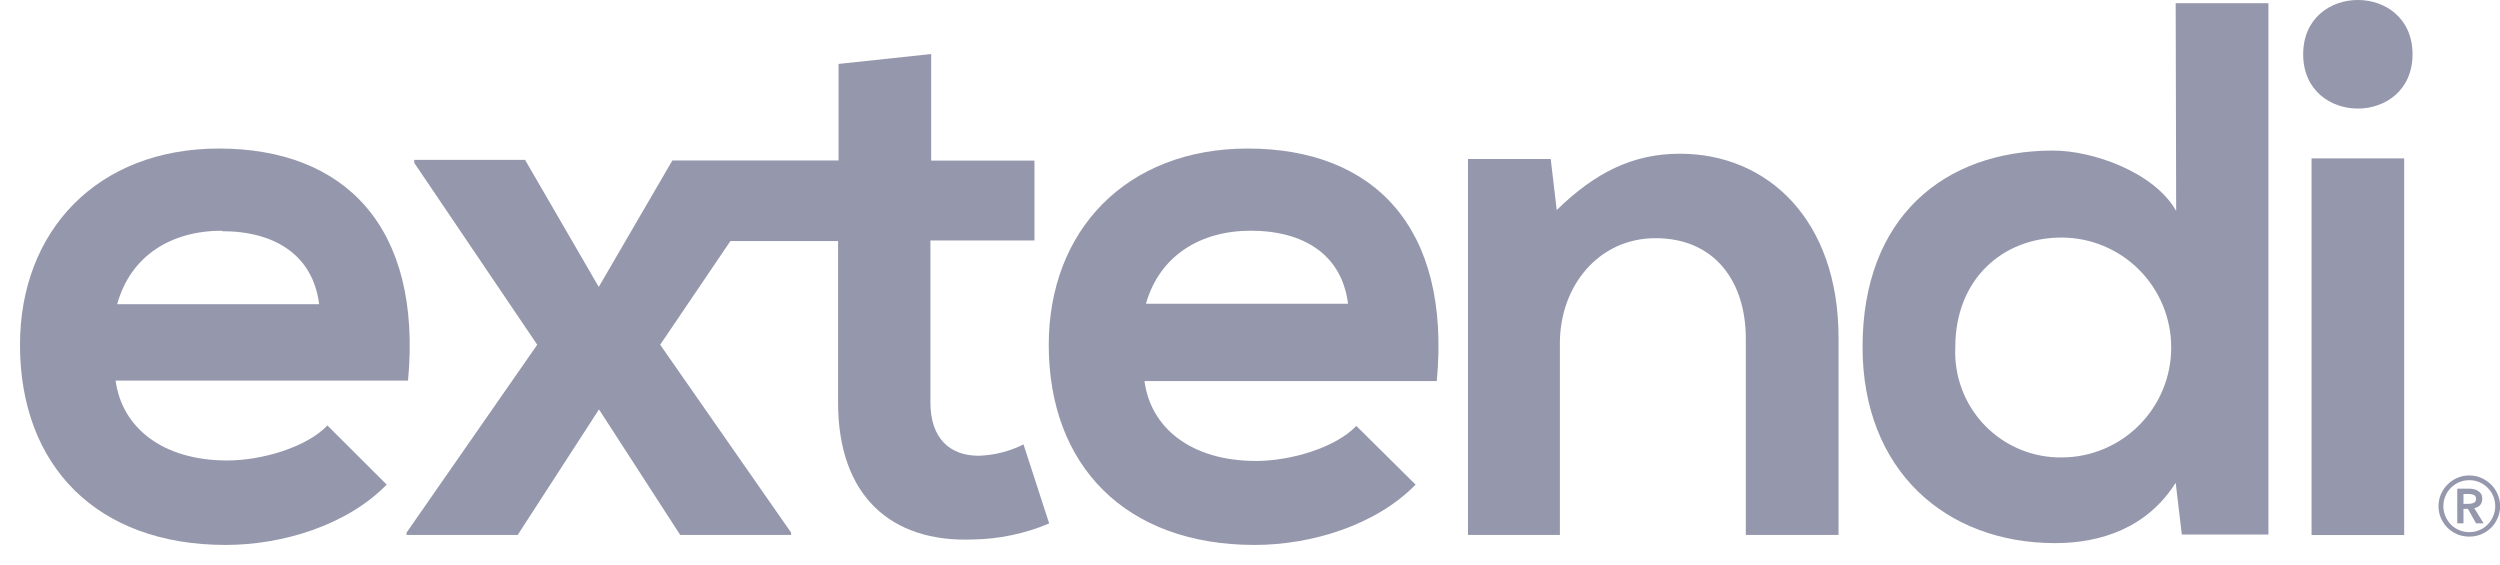 <svg width="84" height="19" viewBox="0 0 84 19" fill="none" xmlns="http://www.w3.org/2000/svg">
<path d="M77.387 1.823C77.387 4.256 81.061 4.256 81.061 1.823C81.061 -0.61 77.387 -0.606 77.387 1.823Z" fill="#9597AC"/>
<path d="M7.636 15.472C5.443 15.472 4.091 14.349 3.885 12.788H13.71C14.191 7.598 11.565 4.991 7.357 4.991C3.274 4.991 0.672 7.752 0.672 11.588C0.672 15.642 3.245 18.31 7.583 18.31C9.497 18.31 11.666 17.645 12.993 16.283L11.002 14.296C10.29 15.038 8.785 15.472 7.636 15.472ZM7.458 7.768C9.242 7.768 10.517 8.579 10.723 10.221H3.937C4.395 8.571 5.774 7.752 7.458 7.752V7.768Z" fill="#9597AC"/>
<path d="M32.881 15.313C31.91 15.313 31.262 14.725 31.262 13.525V8.08H34.758V5.396H31.287V1.815L28.175 2.148V5.392H22.591L20.118 9.641L17.642 5.371H13.919V5.473L18.051 11.583L13.66 17.896V17.973H17.395L20.126 13.756L22.854 17.973H26.581V17.896L22.182 11.583L24.541 8.1H28.159V13.525C28.159 16.668 29.947 18.229 32.675 18.127C33.56 18.116 34.436 17.932 35.252 17.588L34.39 14.932C33.921 15.168 33.406 15.297 32.881 15.313Z" fill="#9597AC"/>
<path d="M56.442 5.165C54.86 5.165 53.585 5.805 52.306 7.058L52.104 5.343H49.324V17.973H52.412V11.531C52.412 9.613 53.711 8.003 55.625 8.003C57.615 8.003 58.659 9.459 58.659 11.377V17.973H61.775V11.352C61.775 7.391 59.4 5.165 56.442 5.165Z" fill="#9597AC"/>
<path d="M80.78 5.322H77.668V17.977H80.78V5.322Z" fill="#9597AC"/>
<path d="M73.119 7.086C72.383 5.785 70.315 5.059 68.988 5.059C65.313 5.059 62.582 7.309 62.582 11.656C62.582 15.796 65.366 18.249 69.056 18.249C70.586 18.249 72.144 17.738 73.103 16.221L73.309 17.961H76.219V0.108H73.103L73.119 7.086ZM69.267 15.37C68.786 15.375 68.308 15.282 67.864 15.096C67.42 14.91 67.019 14.635 66.684 14.288C66.35 13.941 66.09 13.53 65.921 13.078C65.751 12.627 65.675 12.146 65.698 11.664C65.698 9.389 67.28 7.982 69.267 7.982C70.245 7.982 71.182 8.371 71.874 9.064C72.565 9.757 72.953 10.696 72.953 11.676C72.953 12.656 72.565 13.595 71.874 14.288C71.182 14.981 70.245 15.37 69.267 15.37Z" fill="#9597AC"/>
<path d="M41.923 4.991C37.84 4.991 35.238 7.752 35.238 11.588C35.238 15.642 37.816 18.31 42.154 18.31C44.068 18.31 46.237 17.645 47.564 16.283L45.573 14.312C44.857 15.054 43.352 15.488 42.206 15.488C40.009 15.488 38.658 14.365 38.455 12.804H48.276C48.762 7.598 46.127 4.991 41.923 4.991ZM38.504 10.205C38.965 8.583 40.341 7.752 42.024 7.752C43.813 7.752 45.087 8.563 45.294 10.205H38.504Z" fill="#9597AC"/>
<path d="M81.934 17.007C81.934 16.864 81.961 16.731 82.015 16.607C82.07 16.48 82.144 16.37 82.238 16.279C82.331 16.185 82.44 16.111 82.564 16.057C82.691 16.002 82.826 15.975 82.968 15.975C83.11 15.975 83.243 16.002 83.368 16.057C83.495 16.111 83.605 16.185 83.699 16.279C83.793 16.37 83.867 16.48 83.921 16.607C83.976 16.731 84.003 16.864 84.003 17.007C84.003 17.149 83.976 17.283 83.921 17.407C83.867 17.531 83.793 17.64 83.699 17.735C83.605 17.826 83.495 17.898 83.368 17.953C83.243 18.004 83.11 18.03 82.968 18.03C82.826 18.03 82.691 18.004 82.564 17.953C82.44 17.898 82.331 17.826 82.238 17.735C82.144 17.64 82.07 17.531 82.015 17.407C81.961 17.283 81.934 17.149 81.934 17.007ZM82.097 17.007C82.097 17.125 82.12 17.237 82.165 17.343C82.21 17.45 82.272 17.544 82.351 17.625C82.43 17.704 82.522 17.766 82.628 17.812C82.734 17.857 82.847 17.88 82.968 17.88C83.089 17.88 83.203 17.857 83.308 17.812C83.414 17.766 83.507 17.704 83.585 17.625C83.664 17.544 83.726 17.45 83.771 17.343C83.817 17.237 83.84 17.125 83.84 17.007C83.84 16.886 83.817 16.772 83.771 16.666C83.726 16.56 83.664 16.467 83.585 16.389C83.507 16.31 83.414 16.248 83.308 16.202C83.203 16.157 83.089 16.134 82.968 16.134C82.847 16.134 82.734 16.157 82.628 16.202C82.522 16.248 82.43 16.31 82.351 16.389C82.272 16.467 82.21 16.56 82.165 16.666C82.12 16.772 82.097 16.886 82.097 17.007ZM82.564 16.42H82.973C83.027 16.42 83.08 16.426 83.132 16.439C83.183 16.451 83.228 16.47 83.268 16.498C83.31 16.525 83.343 16.56 83.368 16.602C83.392 16.645 83.404 16.698 83.404 16.761C83.404 16.846 83.38 16.916 83.331 16.971C83.283 17.022 83.218 17.057 83.136 17.075L83.449 17.584H83.195L82.923 17.098H82.773V17.584H82.564V16.42ZM82.941 16.93C83.001 16.93 83.059 16.919 83.113 16.898C83.168 16.874 83.195 16.827 83.195 16.757C83.195 16.693 83.169 16.651 83.118 16.63C83.07 16.608 83.018 16.598 82.964 16.598H82.773V16.93H82.941Z" fill="#9597AC"/>
</svg>
